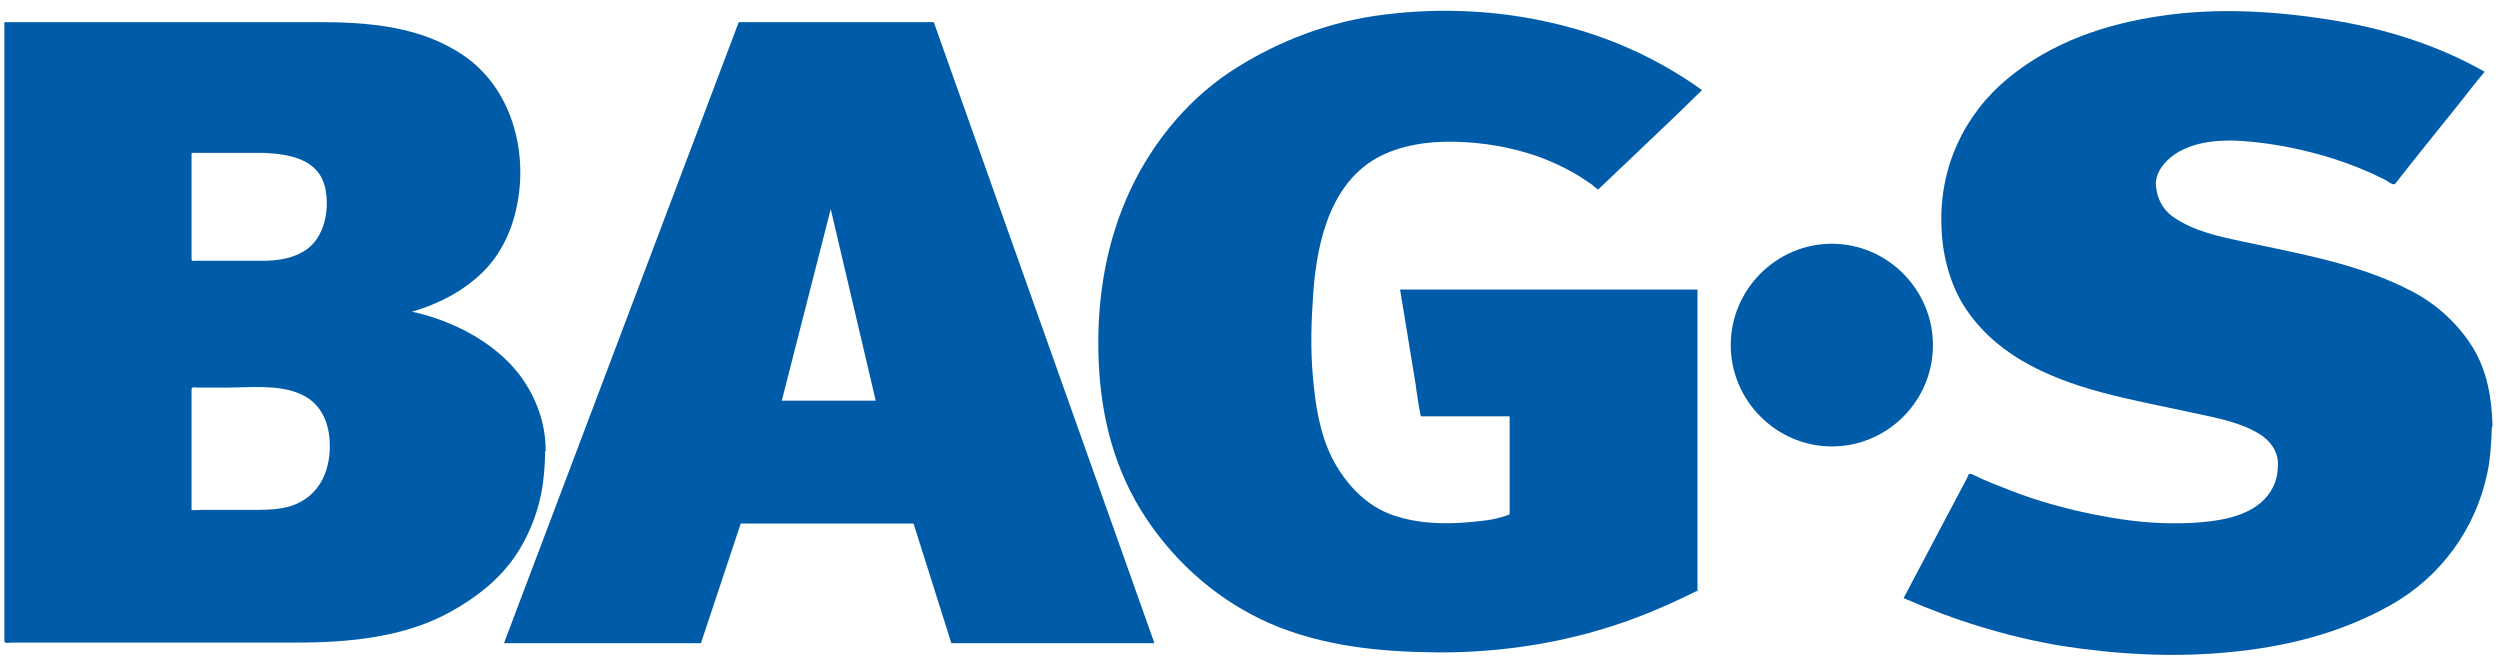 <?xml version="1.0" encoding="UTF-8"?>
<svg width="146px" height="39px" viewBox="0 0 146 39" version="1.1" xmlns="http://www.w3.org/2000/svg" xmlns:xlink="http://www.w3.org/1999/xlink">
    <title>BAGS-Logo-Blau 1</title>
    <g id="Page-1" stroke="none" stroke-width="1" fill="none" fill-rule="evenodd">
        <g id="BAGS-Logo-Blau-1" fill="#005CA9">
            <path d="M145.563,24.887 C145.524,23.284 145.258,21.68 144.42,20.306 C143.544,18.893 142.287,17.747 140.802,16.984 C137.716,15.38 134.212,14.807 130.861,14.082 C129.451,13.777 128.042,13.471 126.861,12.631 C126.29,12.211 125.985,11.6 125.909,10.875 C125.833,10.111 126.404,9.424 127.014,9.004 C128.271,8.164 130.023,8.126 131.47,8.278 C133.032,8.431 134.517,8.736 136.04,9.195 C136.764,9.424 137.526,9.691 138.212,9.996 C138.592,10.149 138.935,10.34 139.278,10.493 C139.43,10.569 139.773,10.875 139.887,10.722 C141.144,9.118 142.439,7.515 143.696,5.949 C144.153,5.377 144.61,4.766 145.105,4.193 C142.287,2.589 139.164,1.635 135.964,1.138 C132.803,0.642 129.489,0.451 126.328,0.909 C123.052,1.367 119.853,2.437 117.263,4.575 C114.673,6.713 113.264,9.806 113.378,13.166 C113.416,14.731 113.797,16.335 114.597,17.709 C115.435,19.084 116.616,20.191 118.025,21.031 C120.996,22.787 124.462,23.322 127.775,24.047 C129.147,24.353 130.67,24.582 131.889,25.307 C132.536,25.689 133.032,26.3 133.032,27.102 C133.032,27.904 132.803,28.553 132.27,29.126 C131.241,30.233 129.413,30.462 127.966,30.538 C126.404,30.615 124.843,30.5 123.319,30.233 C121.719,29.966 120.158,29.584 118.634,29.087 C117.834,28.82 117.073,28.515 116.311,28.209 C115.93,28.056 115.587,27.904 115.206,27.713 C114.94,27.598 114.978,27.713 114.863,27.942 C113.645,30.271 112.388,32.6 111.169,34.929 C114.14,36.227 117.187,37.182 120.386,37.717 C123.548,38.213 126.861,38.404 130.061,38.098 C133.451,37.793 136.688,36.991 139.659,35.311 C142.554,33.669 144.572,30.882 145.258,27.637 C145.448,26.758 145.486,25.88 145.524,24.964" id="Path"></path>
            <path d="M99.133,34.585 L99.133,17.824 C99.133,17.785 99.133,16.907 99.133,16.907 L81.764,16.907 L82.679,22.482 C82.679,22.596 82.945,24.314 82.983,24.314 L88.163,24.314 C88.163,24.314 88.163,26.453 88.163,26.605 L88.163,30.042 C88.163,30.042 87.744,30.195 87.706,30.195 C87.325,30.309 86.906,30.386 86.487,30.424 C84.888,30.614 83.25,30.653 81.688,30.195 C80.05,29.736 78.87,28.591 78.032,27.178 C77.232,25.842 76.889,24.162 76.737,22.634 C76.546,20.993 76.546,19.351 76.661,17.671 C76.813,14.616 77.499,10.874 80.393,9.233 C81.764,8.469 83.44,8.24 84.964,8.278 C86.602,8.316 88.201,8.584 89.763,9.118 C90.525,9.385 91.248,9.729 91.934,10.111 C92.277,10.302 92.582,10.531 92.886,10.722 C92.962,10.76 93.267,11.065 93.343,11.065 C93.343,11.065 93.419,10.989 93.457,10.951 C94.981,9.5 96.467,8.087 97.99,6.636 C98.447,6.178 98.942,5.72 99.399,5.262 C96.733,3.353 93.8,2.055 90.601,1.329 C87.478,0.604 84.164,0.451 81.003,0.833 C77.689,1.215 74.566,2.398 71.785,4.231 C69.119,6.025 67.024,8.698 65.767,11.638 C64.472,14.655 64.015,17.938 64.168,21.222 C64.32,24.467 65.12,27.522 66.91,30.233 C68.7,32.944 71.214,35.12 74.185,36.418 C77.194,37.716 80.469,38.06 83.745,38.098 C86.983,38.136 90.258,37.716 93.381,36.8 C95.362,36.227 97.266,35.425 99.095,34.509" id="Path"></path>
            <path d="M67.406,37.526 L54.532,1.291 L43.143,1.291 L29.432,37.564 L40.934,37.564 L43.258,30.576 L53.351,30.576 L55.56,37.564 L67.406,37.564 L67.406,37.526 Z M51.142,23.398 L45.657,23.398 L48.514,12.211 L51.142,23.398 Z" id="Shape"></path>
            <path d="M31.869,26.338 C31.869,24.735 31.336,23.246 30.384,21.947 C29.431,20.687 28.098,19.733 26.689,19.084 C25.851,18.702 24.975,18.396 24.061,18.206 C25.623,17.747 27.032,17.022 28.212,15.877 C29.317,14.769 29.965,13.318 30.231,11.791 C30.802,8.66 29.812,5.109 27.07,3.238 C24.556,1.52 21.471,1.291 18.538,1.291 L2.617,1.291 C2.389,1.291 0.256,1.291 0.256,1.291 L0.256,37.449 C0.256,37.602 0.561,37.526 0.675,37.526 L17.357,37.526 C20.366,37.526 23.642,37.22 26.308,35.731 C27.756,34.929 29.05,33.937 30.003,32.6 C30.917,31.302 31.526,29.698 31.717,28.133 C31.793,27.56 31.831,26.949 31.831,26.377 M19.262,26.033 C19.262,27.637 18.576,29.011 17.015,29.546 C16.405,29.736 15.72,29.775 15.072,29.775 L11.758,29.775 C11.682,29.775 11.187,29.813 11.187,29.775 L11.187,22.749 C11.187,22.558 11.378,22.635 11.568,22.635 L13.206,22.635 C14.577,22.635 16.177,22.444 17.472,22.978 C18.767,23.513 19.262,24.697 19.262,26.071 M15.415,8.927 C16.9,9.004 18.614,9.271 18.995,10.989 C19.262,12.249 18.957,13.929 17.776,14.655 C17.091,15.075 16.367,15.189 15.605,15.227 C14.729,15.227 13.853,15.227 12.977,15.227 L11.454,15.227 C11.225,15.227 11.187,15.304 11.187,15.075 L11.187,9.004 C11.187,8.889 11.225,8.927 11.339,8.927 L15.377,8.927" id="Shape"></path>
            <path d="M112.883,20.153 C112.883,23.436 110.216,26.071 106.979,26.071 C103.741,26.071 101.075,23.398 101.075,20.153 C101.075,16.907 103.741,14.234 106.979,14.234 C110.216,14.234 112.883,16.907 112.883,20.153 Z" id="Path"></path>
        </g>
    </g>
</svg>